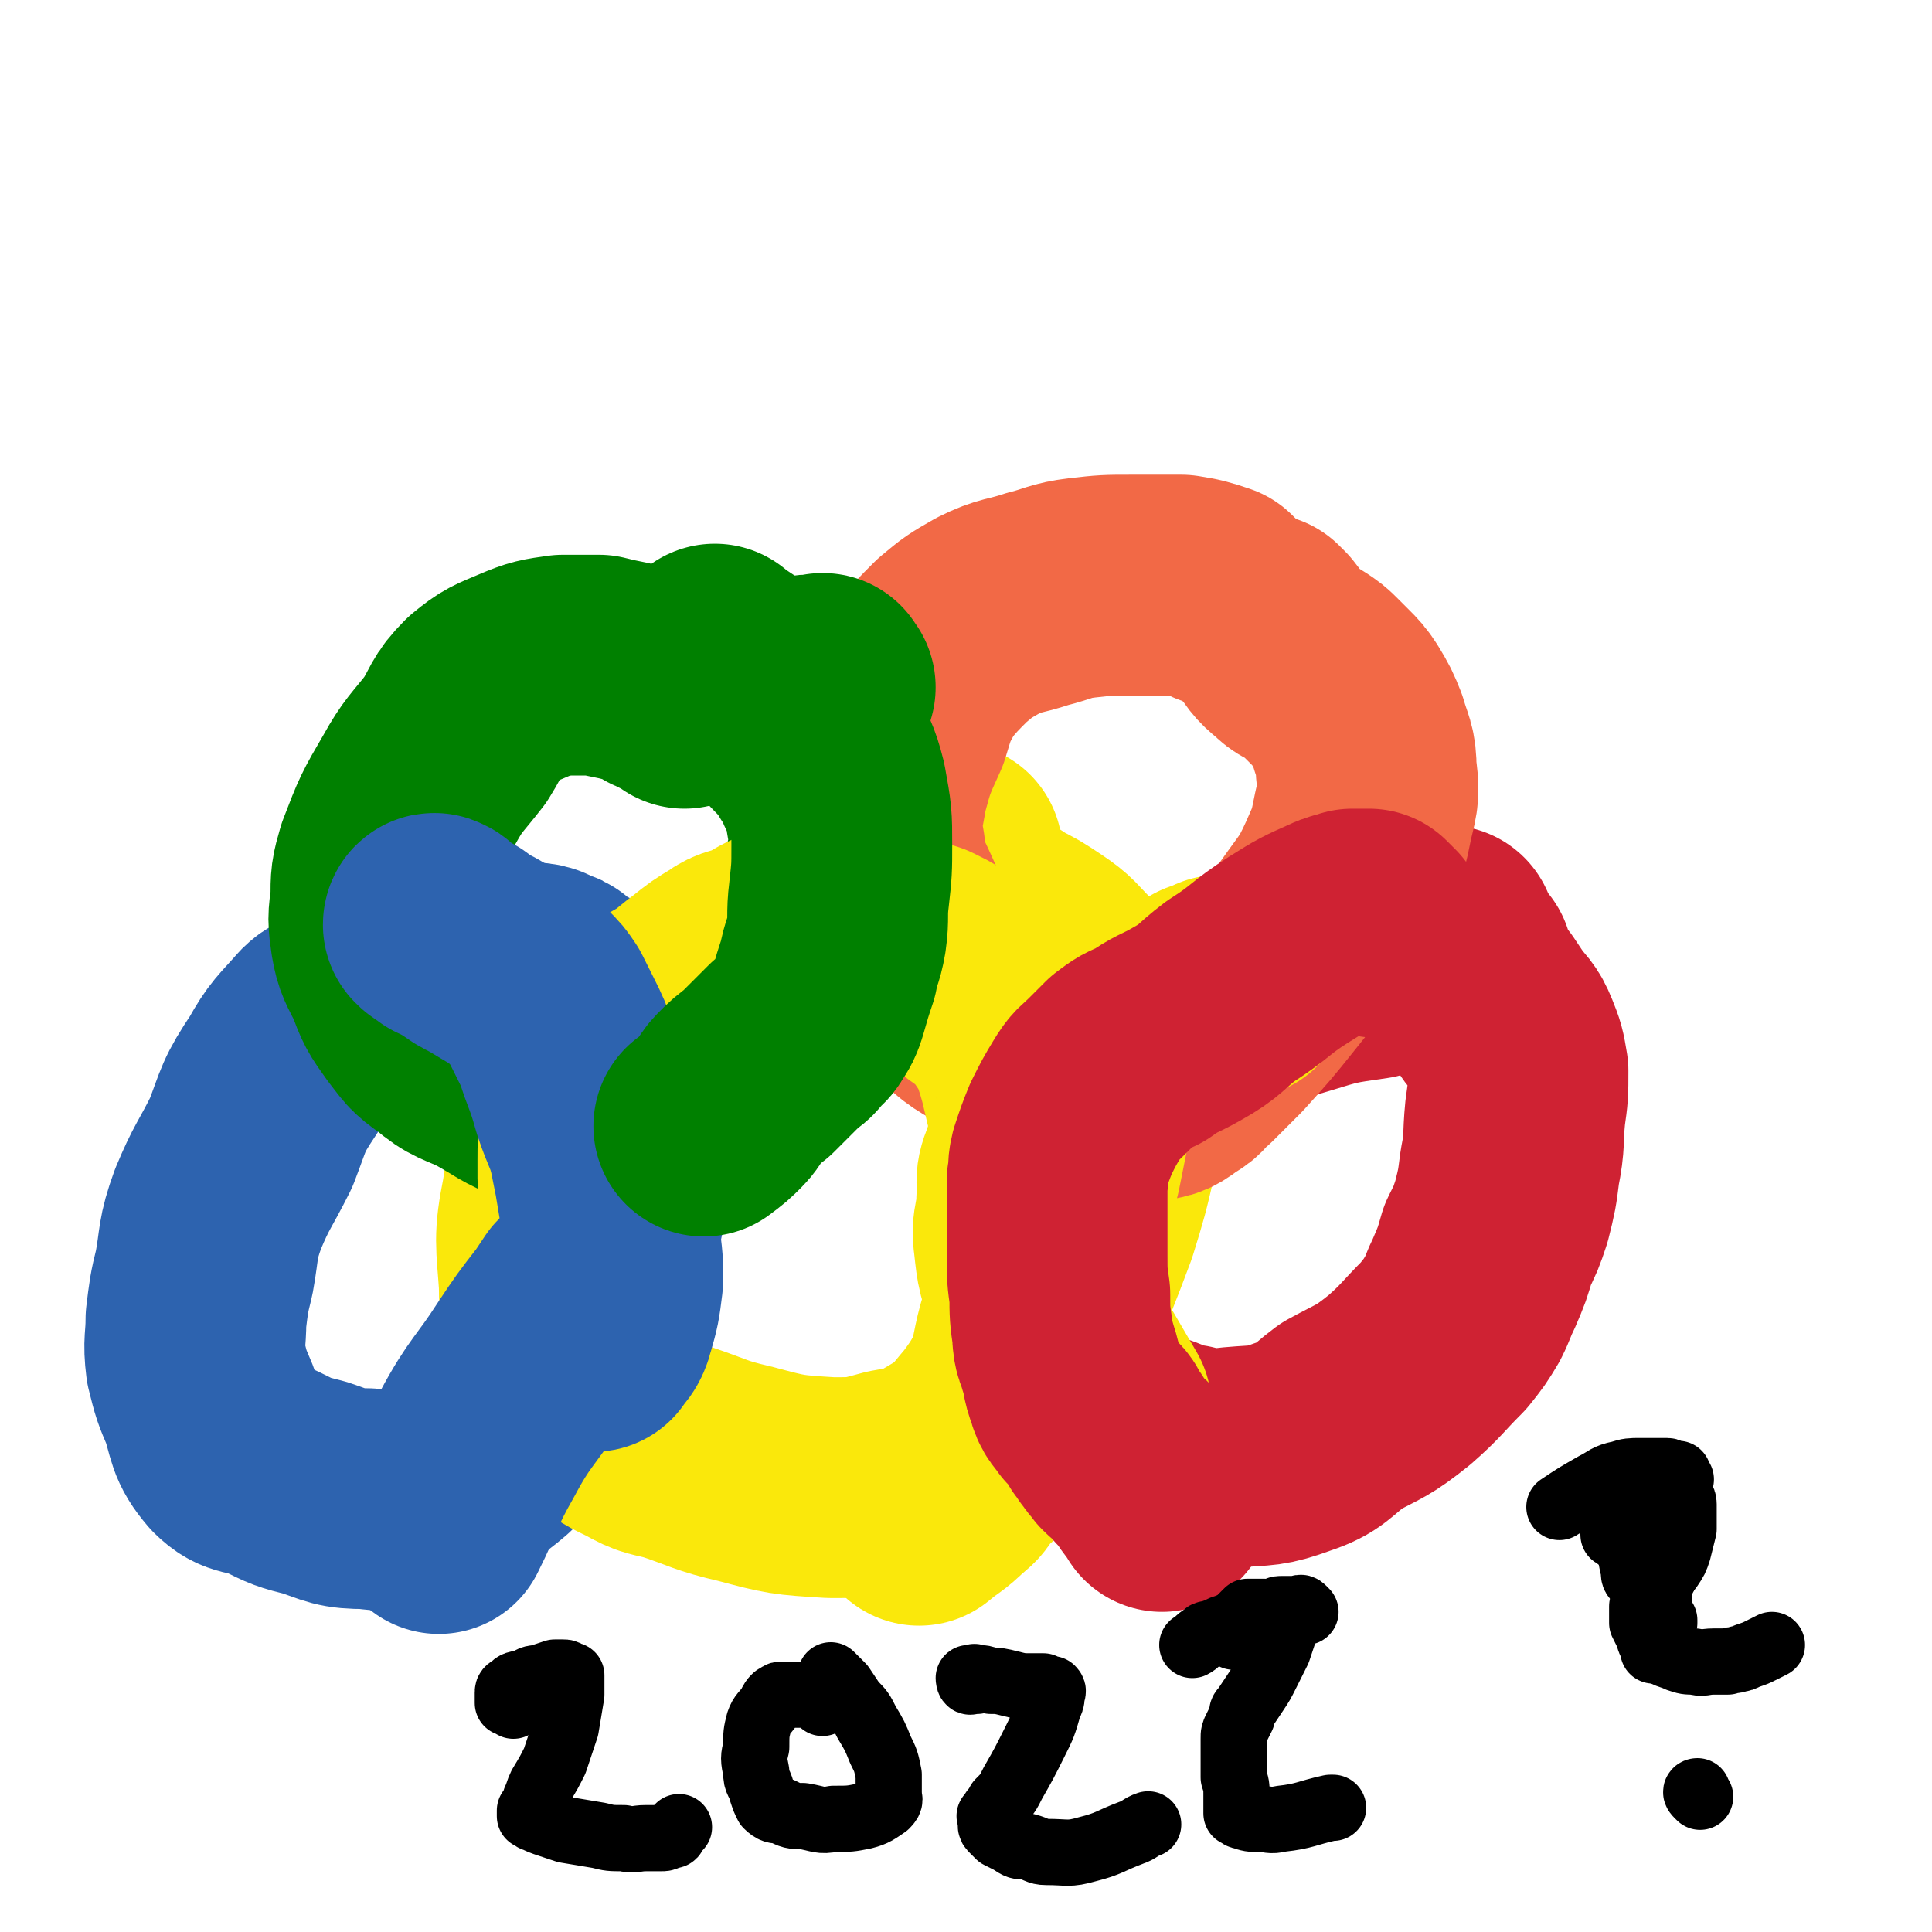 <svg viewBox='0 0 700 700' version='1.1' xmlns='http://www.w3.org/2000/svg' xmlns:xlink='http://www.w3.org/1999/xlink'><g fill='none' stroke='#2D63AF' stroke-width='80' stroke-linecap='round' stroke-linejoin='round'><path d='M138,367c-1,-1 -1,-2 -1,-1 -3,0 -3,0 -5,1 -1,0 -1,0 -1,0 -1,0 -1,0 -1,0 -1,0 -1,0 -2,0 -1,0 -2,0 -3,0 -2,0 -2,1 -3,2 -3,1 -4,1 -6,3 -7,8 -8,8 -13,17 -8,12 -7,12 -12,25 -6,12 -7,12 -12,24 -4,11 -3,12 -5,23 -2,8 -2,9 -3,17 0,8 -1,8 0,16 2,8 2,8 5,15 3,9 2,11 8,18 5,5 7,3 14,6 8,4 8,4 16,6 9,3 9,4 19,4 8,1 9,1 17,-1 7,-2 7,-3 14,-6 8,-5 8,-4 15,-10 7,-7 7,-7 13,-15 7,-10 7,-10 12,-21 6,-12 6,-12 11,-25 3,-10 3,-10 6,-20 2,-7 2,-8 2,-15 1,-4 0,-4 0,-9 0,-6 0,-6 -1,-12 0,-6 0,-6 0,-12 -1,-5 -1,-5 -1,-10 -1,-4 -1,-5 -2,-9 -1,-2 -1,-2 -2,-4 -1,-3 -1,-3 -2,-5 -1,-3 -1,-3 -2,-5 0,-1 -1,-1 -1,-2 -1,0 -1,0 -2,-1 -1,0 -1,0 -1,0 -1,0 -1,0 -2,-1 -1,0 -1,0 -1,-1 -1,-1 -1,-1 -2,-1 -1,-1 -1,-1 -2,-2 -1,-1 -1,-1 -2,-1 -2,-1 -2,-1 -4,-2 -3,-1 -3,0 -7,-1 '/></g>
<g fill='none' stroke='#FAE80B' stroke-width='80' stroke-linecap='round' stroke-linejoin='round'><path d='M357,339c-1,-1 -1,-1 -1,-1 -3,-2 -4,-2 -7,-3 -2,0 -2,0 -5,0 -6,0 -6,0 -13,0 -9,1 -9,1 -19,2 -11,2 -11,2 -22,6 -11,3 -12,3 -22,8 -10,4 -10,4 -19,10 -8,4 -8,4 -15,9 -7,6 -8,6 -13,13 -7,11 -7,11 -12,24 -6,13 -7,13 -9,27 -3,15 -2,16 -1,31 0,11 1,11 4,21 3,7 3,7 7,14 4,7 4,7 9,13 5,5 6,5 12,8 7,4 7,3 14,5 12,4 12,5 25,8 15,4 15,4 31,5 11,0 11,0 22,-3 12,-2 13,-3 23,-9 7,-5 7,-6 13,-13 6,-8 6,-9 11,-18 6,-10 6,-10 11,-21 7,-16 7,-16 13,-32 4,-13 4,-13 7,-26 3,-12 3,-12 4,-24 1,-8 1,-9 0,-17 -1,-3 -2,-3 -4,-6 -2,-4 -2,-4 -5,-8 -4,-5 -4,-5 -8,-9 -5,-5 -5,-6 -11,-10 -6,-4 -6,-4 -12,-7 -5,-4 -6,-3 -11,-7 -4,-3 -5,-3 -7,-7 -2,-5 -1,-6 -2,-11 0,-1 0,-1 0,-2 '/></g>
<g fill='none' stroke='#CF2233' stroke-width='80' stroke-linecap='round' stroke-linejoin='round'><path d='M530,349c-1,-1 -1,-1 -1,-1 -3,-1 -3,0 -6,0 0,0 0,0 0,0 -2,0 -2,0 -4,0 -3,0 -3,0 -6,0 -8,1 -9,1 -16,3 -14,2 -14,2 -27,6 -14,4 -14,5 -27,10 -12,5 -12,5 -23,11 -10,4 -10,4 -19,10 -6,5 -6,5 -10,12 -5,7 -5,7 -8,14 -4,9 -6,9 -8,18 -2,11 -2,11 -2,22 1,10 0,11 3,21 3,9 5,8 10,17 4,8 4,8 10,16 3,5 3,5 8,9 3,2 4,2 7,4 3,1 3,1 6,2 6,2 6,3 13,4 8,2 8,2 17,1 11,-1 11,0 22,-4 9,-3 9,-5 17,-11 11,-6 11,-5 21,-13 8,-7 8,-8 16,-16 4,-5 4,-5 7,-10 2,-4 2,-5 4,-9 3,-7 3,-7 5,-14 3,-6 3,-6 5,-12 2,-8 2,-8 3,-16 2,-10 1,-10 2,-20 1,-7 1,-7 1,-15 -1,-6 -1,-6 -3,-11 -2,-5 -3,-5 -6,-9 -2,-3 -2,-3 -4,-6 -2,-2 -2,-2 -4,-5 -1,-2 -1,-2 -3,-4 -3,-7 -3,-7 -6,-13 0,0 0,0 0,-1 '/></g>
<g fill='none' stroke='#008000' stroke-width='80' stroke-linecap='round' stroke-linejoin='round'><path d='M248,253c-1,-1 -1,-1 -1,-1 -4,-2 -4,-2 -8,-4 -1,0 0,-1 -1,-1 -2,-1 -2,-1 -5,-2 -3,-1 -3,-1 -7,-2 -5,-1 -5,-1 -9,-2 -6,0 -7,0 -13,0 -7,1 -8,1 -15,4 -7,3 -8,3 -14,8 -6,6 -5,7 -10,15 -7,9 -8,9 -13,18 -7,12 -7,12 -12,25 -2,7 -2,7 -2,15 -1,7 -1,7 0,14 1,6 2,7 5,13 3,8 3,8 8,15 4,5 4,6 10,10 7,6 8,5 16,9 9,5 9,6 19,10 11,4 11,5 22,7 11,1 11,1 22,-1 10,-2 11,-2 21,-7 9,-5 9,-6 17,-13 7,-5 8,-5 13,-12 3,-6 1,-7 2,-14 3,-10 4,-10 6,-19 2,-8 1,-8 2,-15 1,-9 2,-8 3,-17 0,-5 0,-5 -1,-10 -1,-7 -1,-7 -4,-13 -2,-6 -3,-5 -6,-11 -4,-5 -5,-5 -9,-10 -4,-4 -3,-4 -7,-9 -4,-4 -4,-4 -7,-7 -2,-2 -2,-2 -4,-4 -3,-2 -3,-2 -6,-4 -1,0 -1,0 -1,-1 '/></g>
<g fill='none' stroke='#F26946' stroke-width='80' stroke-linecap='round' stroke-linejoin='round'><path d='M441,216c-1,-1 -1,-1 -1,-1 -6,-2 -6,-2 -12,-3 -3,0 -3,0 -7,0 -6,0 -6,0 -11,0 -9,0 -9,0 -18,1 -8,1 -8,2 -16,4 -9,3 -10,2 -18,6 -7,4 -7,4 -13,9 -6,6 -6,6 -11,12 -5,9 -5,9 -8,19 -5,11 -5,11 -8,22 -2,12 -3,12 -1,23 1,10 2,10 6,19 4,9 4,9 9,17 6,9 5,10 13,17 8,8 8,7 18,13 10,7 10,7 21,12 7,4 7,4 15,6 8,2 9,3 17,3 5,0 6,-1 10,-4 4,-2 3,-3 7,-6 5,-5 5,-5 10,-10 9,-10 9,-10 17,-20 8,-10 8,-10 15,-20 7,-10 8,-10 13,-21 4,-9 4,-9 6,-19 2,-8 2,-8 1,-16 0,-7 -1,-7 -3,-14 -2,-5 -2,-5 -5,-10 -2,-3 -2,-3 -5,-6 -2,-2 -2,-2 -4,-4 -2,-2 -2,-2 -5,-4 -3,-2 -3,-1 -6,-4 -5,-4 -4,-4 -8,-9 -1,-1 -1,-1 -2,-2 '/></g>
<g fill='none' stroke='#FAE80B' stroke-width='80' stroke-linecap='round' stroke-linejoin='round'><path d='M221,436c-1,-1 -1,-1 -1,-1 -2,-1 -2,0 -3,-1 -1,0 0,-1 -1,-1 0,-1 0,-1 0,-1 0,-1 0,-1 -1,-2 0,-1 0,-1 -1,-1 0,-1 -1,-1 -1,-2 0,-1 0,-1 0,-2 0,-3 0,-3 0,-5 0,-5 0,-5 1,-9 1,-6 1,-6 3,-11 2,-5 2,-5 5,-10 2,-4 2,-4 5,-8 2,-3 3,-3 5,-6 3,-3 4,-3 7,-6 4,-4 4,-4 8,-8 3,-3 3,-3 7,-6 5,-4 5,-4 10,-7 4,-3 5,-2 10,-4 4,-2 3,-2 7,-4 4,-1 4,-1 8,-2 1,-1 1,0 2,-1 2,0 2,0 3,0 1,0 1,-1 2,-1 1,0 1,1 3,1 1,0 1,0 3,0 5,1 5,1 9,1 4,1 4,1 9,2 5,1 5,1 9,3 3,0 3,0 6,1 2,1 2,1 4,2 1,1 0,1 1,1 1,1 1,1 1,2 1,1 1,1 2,2 2,0 2,0 3,1 2,1 2,1 3,3 2,1 2,1 4,3 2,1 2,1 4,3 2,1 2,1 4,3 1,2 1,2 3,4 2,4 3,4 5,8 5,14 4,14 8,29 0,0 0,0 0,0 '/><path d='M401,382c-1,-1 -1,-1 -1,-1 -1,-1 -1,0 -2,0 0,0 -1,0 -1,1 -1,2 -1,2 -2,4 -1,4 -1,4 -1,8 -2,5 -2,5 -2,9 -1,5 -1,5 -2,10 -1,5 -1,5 -2,10 -2,8 -2,8 -3,16 -3,11 -3,11 -6,21 -2,10 -3,10 -6,20 -3,10 -2,10 -5,20 -2,8 -2,8 -5,15 -2,5 -2,5 -5,10 -3,4 -4,4 -8,8 -3,4 -2,4 -6,7 -5,5 -5,4 -11,9 0,0 0,0 0,0 '/><path d='M449,358c-1,-1 -1,-1 -1,-1 -1,-1 -1,0 -1,0 0,0 0,0 -1,0 -1,0 -1,0 -2,0 -1,0 -1,0 -2,0 -2,1 -2,1 -5,2 -8,5 -8,5 -16,10 -10,7 -10,7 -19,15 -8,7 -8,7 -14,16 -5,6 -5,6 -9,12 -3,6 -4,6 -6,12 -2,5 0,5 -1,11 0,8 -2,8 -1,15 1,9 1,10 5,18 4,9 5,9 9,18 7,12 7,12 14,24 '/></g>
<g fill='none' stroke='#CF2233' stroke-width='80' stroke-linecap='round' stroke-linejoin='round'><path d='M499,336c-1,-1 -1,-1 -1,-1 -1,-1 -1,-1 -1,-1 -1,-1 -1,-1 -1,-1 -1,0 -1,0 -1,0 -1,0 -1,0 -1,0 -1,0 -1,0 -2,0 -1,0 -1,0 -2,0 -3,1 -4,1 -6,2 -9,4 -9,4 -17,9 -11,7 -10,8 -21,15 -8,6 -7,7 -16,12 -7,4 -7,3 -14,8 -5,2 -5,2 -9,5 -3,3 -3,3 -6,6 -4,4 -4,3 -7,8 -3,5 -3,5 -6,11 -2,5 -2,5 -4,11 -1,4 0,4 -1,8 0,5 0,5 0,11 0,8 0,8 0,15 0,8 0,8 1,15 0,7 0,7 1,14 0,5 1,5 2,9 2,6 1,6 3,11 1,4 2,4 4,7 2,2 2,2 4,4 1,1 1,1 2,3 0,1 0,0 0,1 1,1 1,1 2,2 0,1 0,1 1,2 1,2 2,2 3,4 3,3 3,2 6,6 5,5 4,6 9,11 0,1 0,1 0,1 '/></g>
<g fill='none' stroke='#2D63AF' stroke-width='80' stroke-linecap='round' stroke-linejoin='round'><path d='M161,338c-1,-1 -1,-1 -1,-1 -1,-1 -1,-2 -2,-2 -1,-1 -1,0 -1,0 1,1 1,1 3,2 3,2 3,2 7,4 4,3 4,3 8,5 5,3 5,3 10,6 4,3 4,3 7,6 3,3 3,3 5,6 2,4 2,4 4,8 3,6 3,6 5,12 3,8 3,8 5,15 3,9 4,9 6,17 1,5 1,5 2,10 1,6 1,6 2,12 0,6 0,6 0,12 1,7 1,7 1,14 -1,8 -1,8 -3,15 -1,4 -2,4 -4,7 '/><path d='M215,471c-1,-1 -1,-1 -1,-1 -2,-1 -2,0 -4,0 -1,0 -1,0 -1,0 -2,3 -2,3 -4,6 -7,9 -7,9 -13,18 -9,14 -11,14 -19,29 -8,14 -7,15 -14,29 '/></g>
<g fill='none' stroke='#008000' stroke-width='80' stroke-linecap='round' stroke-linejoin='round'><path d='M299,249c-1,-1 -1,-2 -1,-1 -4,0 -5,0 -9,1 0,0 0,0 -1,0 -1,0 -1,0 -2,0 -1,0 -1,0 -2,0 -1,0 -1,0 -1,0 -1,0 -1,0 -1,0 0,1 1,1 2,2 3,4 3,4 6,7 3,5 4,5 6,10 4,8 5,9 7,17 2,11 2,11 2,21 0,9 0,9 -1,18 -1,8 0,8 -1,15 -1,6 -2,6 -3,12 -2,6 -2,6 -4,13 -1,3 -1,3 -3,6 -1,2 -2,2 -3,3 -2,3 -2,3 -5,5 -2,2 -2,2 -5,5 -3,3 -3,3 -6,6 -4,3 -4,3 -7,6 -3,3 -2,4 -5,7 -3,3 -3,3 -7,6 '/></g>
<g fill='none' stroke='#000000' stroke-width='24' stroke-linecap='round' stroke-linejoin='round'><path d='M186,618c-1,-1 -1,-1 -1,-1 -1,-1 -1,0 -1,0 0,0 0,0 0,-1 0,-1 0,-1 0,-2 0,0 0,0 0,-1 0,-1 1,-1 2,-2 1,-1 2,-1 4,-1 2,-1 2,-2 5,-2 3,-1 3,-1 6,-2 1,0 1,0 3,0 1,0 1,0 2,1 0,0 0,0 1,0 0,0 0,0 0,0 0,1 0,1 0,2 0,3 0,3 0,5 -1,6 -1,6 -2,12 -2,6 -2,6 -4,12 -2,4 -2,4 -5,9 -1,2 -1,3 -2,5 0,2 0,2 -1,4 0,0 -1,0 -1,0 0,0 0,0 0,0 0,1 0,1 0,1 0,0 0,0 0,1 1,0 1,1 2,1 2,1 2,1 5,2 3,1 3,1 6,2 6,1 6,1 12,2 4,1 4,1 9,1 4,1 4,0 8,0 3,0 3,0 5,0 2,0 2,0 3,-1 0,0 0,0 1,0 0,0 0,0 0,0 1,0 1,0 1,-1 1,-1 1,-1 2,-2 '/><path d='M298,617c-1,-1 -1,-1 -1,-1 -1,-1 -1,-1 -1,-1 -1,-1 -1,-1 -2,-1 0,0 0,0 -1,0 -1,0 -1,0 -2,0 -1,0 -1,0 -2,0 0,0 0,0 -1,0 -1,0 -1,0 -2,0 -1,0 -1,0 -2,0 0,0 -1,0 -1,0 -1,0 -1,1 -2,1 -1,1 -1,1 -2,3 -2,3 -3,3 -4,6 -1,4 -1,4 -1,9 -1,4 -1,4 0,9 0,4 1,3 2,7 1,3 1,3 2,5 2,2 3,2 5,2 4,2 4,2 8,2 6,1 6,2 11,1 6,0 6,0 11,-1 4,-1 5,-2 8,-4 2,-2 1,-2 1,-4 0,-4 0,-4 0,-7 -1,-5 -1,-5 -3,-9 -2,-5 -2,-5 -5,-10 -2,-4 -2,-4 -5,-7 -2,-3 -2,-3 -4,-6 -1,-1 -1,-1 -2,-2 -1,-1 -1,-1 -2,-2 '/><path d='M354,609c-1,-1 -1,-2 -1,-1 -1,0 -1,1 -1,1 -1,1 -1,-1 -1,-1 1,0 1,0 3,0 2,0 2,0 5,1 3,0 3,0 7,1 4,1 4,1 8,1 2,0 2,0 4,0 1,1 1,1 2,1 1,0 1,0 1,0 1,1 0,1 0,2 0,2 0,2 -1,4 -2,7 -2,7 -5,13 -4,8 -4,8 -8,15 -2,4 -2,4 -5,7 -1,2 -1,2 -2,3 0,1 0,1 -1,2 0,0 0,-1 0,0 0,0 -1,0 0,0 0,2 0,2 0,3 0,1 0,1 1,2 1,1 1,1 2,2 2,1 2,1 4,2 3,2 3,2 6,2 4,1 4,2 7,2 8,0 8,1 15,-1 8,-2 8,-3 16,-6 3,-1 3,-2 6,-3 '/><path d='M447,593c-1,-1 -1,-1 -1,-1 -1,-2 -1,-2 0,-3 1,0 1,1 3,1 2,0 2,0 4,0 2,0 2,0 4,0 2,0 2,0 3,0 2,0 2,0 3,0 1,0 1,0 2,0 0,0 0,1 0,2 -1,3 -1,3 -2,6 -2,4 -2,4 -4,8 -2,4 -2,4 -4,7 -2,3 -2,3 -4,6 -1,1 -1,1 -1,3 -1,2 -1,2 -2,4 -1,2 -1,2 -1,4 0,3 0,4 0,7 0,4 0,4 0,7 1,3 1,3 1,6 0,2 0,2 0,4 0,0 0,0 0,1 0,0 0,0 0,1 0,0 0,0 0,1 1,0 1,1 2,1 3,1 3,1 6,1 4,0 4,1 8,0 9,-1 9,-2 18,-4 0,0 0,0 1,0 '/><path d='M586,557c-1,-1 -2,-1 -1,-1 0,-1 1,-1 1,-2 0,-1 0,-1 0,-1 0,-1 0,-1 0,-2 1,-1 1,-1 2,-2 2,-2 2,-2 5,-3 2,-2 2,-2 5,-3 2,0 2,0 4,0 1,0 2,0 3,0 1,1 1,1 1,2 1,4 0,4 0,7 0,6 0,6 -1,12 -1,5 -1,5 -3,9 -1,2 -1,2 -2,4 0,1 0,1 -1,1 0,1 0,1 0,1 0,0 0,1 0,1 0,0 0,0 1,0 '/><path d='M616,651c-1,-1 -1,-1 -1,-1 -1,-1 0,-1 0,-1 '/><path d='M598,553c-1,-1 -1,-1 -1,-1 -1,-1 -1,0 -1,0 -1,0 -1,0 -2,0 0,0 0,0 -1,0 -1,1 -1,1 -2,2 0,1 0,1 0,3 0,2 0,2 0,5 0,3 0,3 1,7 0,2 0,2 1,3 '/><path d='M603,560c-1,-1 -2,-2 -1,-1 0,0 1,2 1,2 0,1 -1,0 -1,0 -1,0 0,1 -1,2 0,0 0,0 0,1 0,2 0,2 0,4 0,2 0,2 0,5 0,3 0,3 0,6 0,2 0,2 0,5 0,2 1,2 2,3 0,1 0,1 0,1 '/><path d='M600,560c-1,-1 -2,-2 -1,-1 1,0 4,1 4,1 1,1 -1,0 -3,0 0,0 0,0 -1,1 -1,1 -1,1 -1,2 0,2 0,2 0,5 0,3 0,3 0,7 0,4 0,4 0,8 1,3 1,3 1,6 0,2 0,2 0,4 0,1 0,1 0,3 0,0 0,0 0,1 0,0 0,0 0,1 0,0 0,0 1,0 '/><path d='M609,536c-1,-1 -1,-1 -1,-1 -1,-1 0,-1 0,-1 0,0 0,0 -1,0 0,0 0,0 -1,0 0,0 0,0 -1,0 0,0 0,-1 -1,-1 -1,0 -1,0 -2,0 -1,0 -1,0 -3,0 -2,0 -2,0 -5,0 -3,0 -4,0 -7,1 -5,1 -5,2 -9,4 -7,4 -7,4 -13,8 '/><path d='M585,552c-1,-1 -2,-1 -1,-1 0,-1 1,-1 1,-2 0,-1 -1,-1 -2,-1 0,-1 0,-1 -1,-2 -1,-1 -1,-1 -1,-2 -1,0 -1,0 -1,0 0,-1 0,-1 0,-2 0,-1 0,-1 0,-1 0,-1 0,-1 0,-2 2,-1 2,-1 4,-2 3,-1 3,0 6,-1 3,0 3,0 6,0 2,1 2,1 4,1 1,0 1,0 3,0 1,0 1,0 1,0 1,0 1,0 2,0 0,1 0,1 1,2 1,1 1,1 1,2 1,2 2,2 2,4 0,4 0,4 0,9 -1,4 -1,4 -2,8 -1,3 -1,3 -3,6 -2,3 -3,2 -4,5 -2,2 -2,2 -3,4 -1,1 -1,1 -1,3 -1,1 -1,1 -2,2 0,2 0,2 0,3 0,2 0,2 0,3 1,2 1,2 2,4 1,2 0,2 2,4 1,1 2,2 4,3 2,1 3,1 5,2 3,1 3,1 6,1 3,1 3,0 7,0 2,0 2,0 5,0 2,-1 2,0 4,-1 1,0 1,0 3,-1 3,-1 3,-1 5,-2 2,-1 2,-1 4,-2 '/><path d='M464,590c-1,-1 -1,-1 -1,-1 -1,-1 -1,-1 -1,-2 -1,-1 -1,-1 -1,-1 -1,-1 -1,-1 -2,-1 -1,0 -1,-1 -1,-1 -1,0 -1,0 -2,0 -1,0 -1,0 -2,0 -1,0 -1,0 -2,0 -2,2 -2,2 -4,4 '/><path d='M473,584c-1,-1 -1,-1 -1,-1 -1,-1 -1,0 -2,0 -1,0 -1,0 -2,0 0,0 0,0 -1,0 -1,0 -1,0 -3,0 -2,0 -1,1 -3,1 -3,1 -3,1 -5,2 -4,1 -4,1 -7,2 -3,1 -3,1 -6,2 -2,1 -2,1 -5,2 -1,0 -1,0 -2,1 -2,1 -2,2 -4,3 '/></g>
</svg>